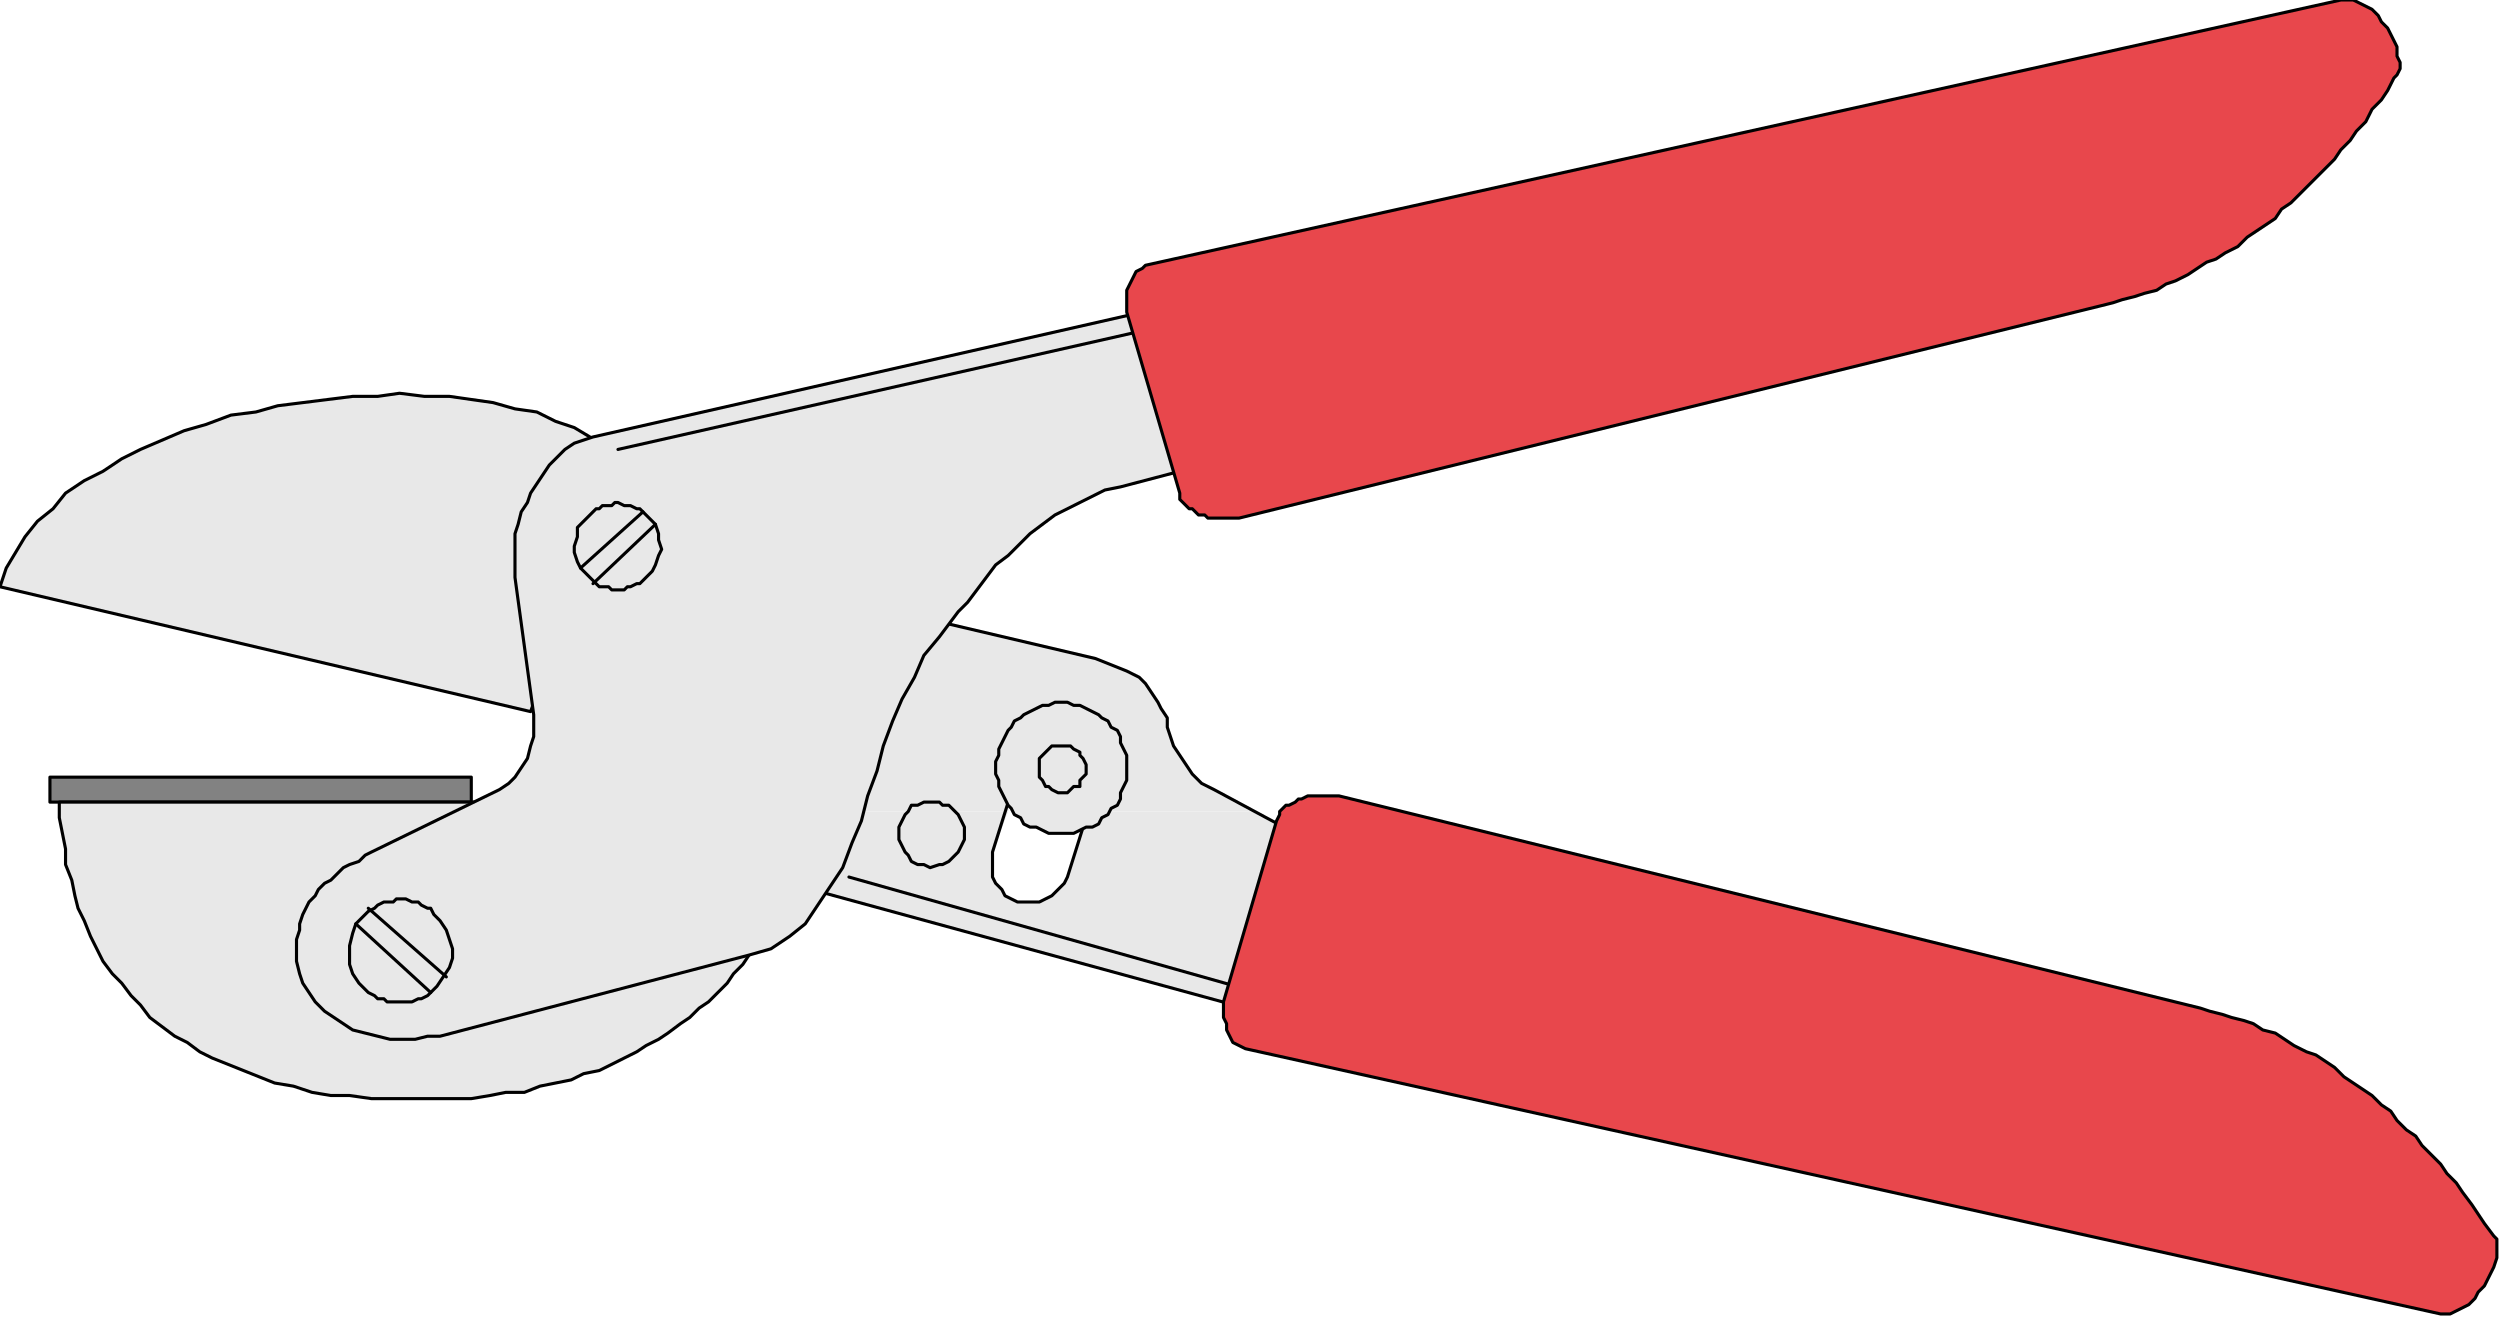 <?xml version="1.0" encoding="UTF-8" standalone="no"?>
<svg
   xmlns:dc="http://purl.org/dc/elements/1.1/"
   xmlns:cc="http://creativecommons.org/ns#"
   xmlns:rdf="http://www.w3.org/1999/02/22-rdf-syntax-ns#"
   xmlns:svg="http://www.w3.org/2000/svg"
   xmlns="http://www.w3.org/2000/svg"
   xmlns:sodipodi="http://sodipodi.sourceforge.net/DTD/sodipodi-0.dtd"
   xmlns:inkscape="http://www.inkscape.org/namespaces/inkscape"
   version="1.0"
   width="211.931mm"
   height="111.654mm"
   id="svg69"
   sodipodi:docname="GARDN003.WMF">
  <sodipodi:namedview
     pagecolor="#ffffff"
     bordercolor="#666666"
     borderopacity="1"
     objecttolerance="10"
     gridtolerance="10"
     guidetolerance="10"
     inkscape:pageopacity="0"
     inkscape:pageshadow="2"
     inkscape:window-width="640"
     inkscape:window-height="480"
     id="namedview71" />
  <defs
     id="defs3">
    <pattern
       id="WMFhbasepattern"
       patternUnits="userSpaceOnUse"
       width="6"
       height="6"
       x="0"
       y="0" />
  </defs>
  <path
     style="fill:#e8e8e8;fill-rule:evenodd;fill-opacity:1;stroke:none;"
     d="  M 272,260   L 300,199   L 351,211   L 356,213   L 361,215   L 365,217   L 367,219   L 369,222   L 371,225   L 372,227   L 374,230   L 374,233   L 375,236   L 376,239   L 378,242   L 380,245   L 382,248   L 385,251   L 389,253   L 402,260   L 348,260   L 353,246   L 353,243   L 353,240   L 353,238   L 352,236   L 351,234   L 349,233   L 347,231   L 345,231   L 343,230   L 340,230   L 338,230   L 336,231   L 334,232   L 332,234   L 331,236   L 329,238   L 323,260   L 272,260  z "
     id="path5" />
  <path
     style="fill:#e8e8e8;fill-rule:evenodd;fill-opacity:1;stroke:none;"
     d="  M 272,260   L 260,285   L 399,323   L 415,267   L 402,260   L 348,260   L 342,281   L 341,283   L 339,285   L 337,287   L 335,288   L 333,289   L 331,289   L 329,289   L 326,289   L 324,288   L 322,287   L 321,285   L 319,283   L 318,281   L 318,279   L 318,276   L 318,273   L 323,260   L 272,260  z "
     id="path7" />
  <path
     style="fill:none;stroke:#000000;stroke-width:1px;stroke-linecap:round;stroke-linejoin:round;stroke-miterlimit:4;stroke-dasharray:none;stroke-opacity:1;"
     d="  M 300,199   L 351,211   L 356,213   L 361,215   L 365,217   L 367,219   L 369,222   L 371,225   L 372,227   L 374,230   L 374,233   L 375,236   L 376,239   L 378,242   L 380,245   L 382,248   L 385,251   L 389,253   L 415,267   L 399,323   L 260,285   L 300,199  "
     id="path9" />
  <path
     style="fill:none;stroke:#000000;stroke-width:1px;stroke-linecap:round;stroke-linejoin:round;stroke-miterlimit:4;stroke-dasharray:none;stroke-opacity:1;"
     d="  M 353,246   L 342,281   L 341,283   L 339,285   L 337,287   L 335,288   L 333,289   L 331,289   L 329,289   L 326,289   L 324,288   L 322,287   L 321,285   L 319,283   L 318,281   L 318,279   L 318,276   L 318,273   L 329,238   L 331,236   L 332,234   L 334,232   L 336,231   L 338,230   L 340,230   L 343,230   L 345,231   L 347,231   L 349,233   L 351,234   L 352,236   L 353,238   L 353,240   L 353,243   L 353,246  "
     id="path11" />
  <path
     style="fill:none;stroke:#000000;stroke-width:1px;stroke-linecap:round;stroke-linejoin:round;stroke-miterlimit:4;stroke-dasharray:none;stroke-opacity:1;"
     d="  M 272,281   L 396,316  "
     id="path13" />
  <path
     style="fill:#e8e8e8;fill-rule:evenodd;fill-opacity:1;stroke:none;"
     d="  M 340,267   L 338,267   L 336,267   L 334,266   L 332,265   L 330,265   L 328,264   L 327,262   L 325,261   L 324,259   L 323,258   L 322,256   L 321,254   L 320,252   L 320,250   L 319,248   L 319,246   L 319,244   L 320,242   L 320,240   L 321,238   L 322,236   L 323,234   L 324,233   L 325,231   L 327,230   L 328,229   L 330,228   L 332,227   L 334,226   L 336,226   L 338,225   L 340,225   L 342,225   L 344,226   L 346,226   L 348,227   L 350,228   L 352,229   L 353,230   L 355,231   L 356,233   L 358,234   L 359,236   L 359,238   L 360,240   L 361,242   L 361,244   L 361,246   L 361,248   L 361,250   L 360,252   L 359,254   L 359,256   L 358,258   L 356,259   L 355,261   L 353,262   L 352,264   L 350,265   L 348,265   L 346,266   L 344,267   L 342,267   L 340,267  z "
     id="path15" />
  <path
     style="fill:none;stroke:#000000;stroke-width:1px;stroke-linecap:round;stroke-linejoin:round;stroke-miterlimit:4;stroke-dasharray:none;stroke-opacity:1;"
     d="  M 340,267   L 338,267   L 336,267   L 334,266   L 332,265   L 330,265   L 328,264   L 327,262   L 325,261   L 324,259   L 323,258   L 322,256   L 321,254   L 320,252   L 320,250   L 319,248   L 319,246   L 319,244   L 320,242   L 320,240   L 321,238   L 322,236   L 323,234   L 324,233   L 325,231   L 327,230   L 328,229   L 330,228   L 332,227   L 334,226   L 336,226   L 338,225   L 340,225   L 342,225   L 344,226   L 346,226   L 348,227   L 350,228   L 352,229   L 353,230   L 355,231   L 356,233   L 358,234   L 359,236   L 359,238   L 360,240   L 361,242   L 361,244   L 361,246   L 361,248   L 361,250   L 360,252   L 359,254   L 359,256   L 358,258   L 356,259   L 355,261   L 353,262   L 352,264   L 350,265   L 348,265   L 346,266   L 344,267   L 342,267   L 340,267  "
     id="path17" />
  <path
     style="fill:#e8e8e8;fill-rule:evenodd;fill-opacity:1;stroke:none;"
     d="  M 340,254   L 339,254   L 337,253   L 336,252   L 335,252   L 334,250   L 333,249   L 333,248   L 333,246   L 333,245   L 333,243   L 334,242   L 335,241   L 336,240   L 337,239   L 339,239   L 340,239   L 342,239   L 343,239   L 344,240   L 346,241   L 346,242   L 347,243   L 348,245   L 348,246   L 348,248   L 347,249   L 346,250   L 346,252   L 344,252   L 343,253   L 342,254   L 340,254  z "
     id="path19" />
  <path
     style="fill:none;stroke:#000000;stroke-width:1px;stroke-linecap:round;stroke-linejoin:round;stroke-miterlimit:4;stroke-dasharray:none;stroke-opacity:1;"
     d="  M 340,254   L 339,254   L 337,253   L 336,252   L 335,252   L 334,250   L 333,249   L 333,248   L 333,246   L 333,245   L 333,243   L 334,242   L 335,241   L 336,240   L 337,239   L 339,239   L 340,239   L 342,239   L 343,239   L 344,240   L 346,241   L 346,242   L 347,243   L 348,245   L 348,246   L 348,248   L 347,249   L 346,250   L 346,252   L 344,252   L 343,253   L 342,254   L 340,254  "
     id="path21" />
  <path
     style="fill:#e8e8e8;fill-rule:evenodd;fill-opacity:1;stroke:none;"
     d="  M 298,278   L 296,277   L 294,277   L 292,276   L 291,274   L 290,273   L 289,271   L 288,269   L 288,267   L 288,265   L 289,263   L 290,261   L 291,260   L 292,258   L 294,258   L 296,257   L 298,257   L 301,257   L 302,258   L 304,258   L 306,260   L 307,261   L 308,263   L 309,265   L 309,267   L 309,269   L 308,271   L 307,273   L 306,274   L 304,276   L 302,277   L 301,277   L 298,278  z "
     id="path23" />
  <path
     style="fill:none;stroke:#000000;stroke-width:1px;stroke-linecap:round;stroke-linejoin:round;stroke-miterlimit:4;stroke-dasharray:none;stroke-opacity:1;"
     d="  M 298,278   L 296,277   L 294,277   L 292,276   L 291,274   L 290,273   L 289,271   L 288,269   L 288,267   L 288,265   L 289,263   L 290,261   L 291,260   L 292,258   L 294,258   L 296,257   L 298,257   L 301,257   L 302,258   L 304,258   L 306,260   L 307,261   L 308,263   L 309,265   L 309,267   L 309,269   L 308,271   L 307,273   L 306,274   L 304,276   L 302,277   L 301,277   L 298,278  "
     id="path25" />
  <path
     style="fill:#e8e8e8;fill-rule:evenodd;fill-opacity:1;stroke:none;"
     d="  M 170,228   L 0,188   L 2,182   L 5,177   L 8,172   L 12,167   L 17,163   L 21,158   L 27,154   L 33,151   L 39,147   L 45,144   L 52,141   L 59,138   L 66,136   L 74,133   L 82,132   L 89,130   L 97,129   L 105,128   L 113,127   L 121,127   L 128,126   L 136,127   L 144,127   L 151,128   L 158,129   L 165,131   L 172,132   L 178,135   L 184,137   L 189,140   L 195,143   L 199,147   L 170,228  z "
     id="path27" />
  <path
     style="fill:none;stroke:#000000;stroke-width:1px;stroke-linecap:round;stroke-linejoin:round;stroke-miterlimit:4;stroke-dasharray:none;stroke-opacity:1;"
     d="  M 170,228   L 0,188   L 2,182   L 5,177   L 8,172   L 12,167   L 17,163   L 21,158   L 27,154   L 33,151   L 39,147   L 45,144   L 52,141   L 59,138   L 66,136   L 74,133   L 82,132   L 89,130   L 97,129   L 105,128   L 113,127   L 121,127   L 128,126   L 136,127   L 144,127   L 151,128   L 158,129   L 165,131   L 172,132   L 178,135   L 184,137   L 189,140   L 195,143   L 199,147   L 170,228  "
     id="path29" />
  <path
     style="fill:#828282;fill-rule:evenodd;fill-opacity:1;stroke:none;"
     d="  M 151,257   L 16,257   L 16,249   L 151,249   L 151,257  z "
     id="path31" />
  <path
     style="fill:none;stroke:#000000;stroke-width:1px;stroke-linecap:round;stroke-linejoin:round;stroke-miterlimit:4;stroke-dasharray:none;stroke-opacity:1;"
     d="  M 151,257   L 16,257   L 16,249   L 151,249   L 151,257  "
     id="path33" />
  <path
     style="fill:#e8e8e8;fill-rule:evenodd;fill-opacity:1;stroke:none;"
     d="  M 19,257   L 19,262   L 20,267   L 21,272   L 21,277   L 23,282   L 24,287   L 25,291   L 27,295   L 29,300   L 31,304   L 33,308   L 36,312   L 39,315   L 42,319   L 45,322   L 48,326   L 52,329   L 56,332   L 60,334   L 64,337   L 68,339   L 73,341   L 78,343   L 83,345   L 88,347   L 94,348   L 100,350   L 106,351   L 112,351   L 119,352   L 125,352   L 132,352   L 139,352   L 145,352   L 151,352   L 157,351   L 162,350   L 168,350   L 173,348   L 178,347   L 183,346   L 187,344   L 192,343   L 196,341   L 200,339   L 204,337   L 207,335   L 211,333   L 214,331   L 218,328   L 221,326   L 224,323   L 227,321   L 230,318   L 233,315   L 235,312   L 238,309   L 240,306   L 243,303   L 245,299   L 247,296   L 250,293   L 252,290   L 254,286   L 250,285   L 247,284   L 243,283   L 240,282   L 236,281   L 233,280   L 230,279   L 227,278   L 223,277   L 220,276   L 217,275   L 214,275   L 212,274   L 209,273   L 206,272   L 203,272   L 200,271   L 197,270   L 194,269   L 191,269   L 188,268   L 185,267   L 182,266   L 179,265   L 176,264   L 173,264   L 170,263   L 166,262   L 163,261   L 159,259   L 155,258   L 152,257   L 148,257   L 143,257   L 139,257   L 135,257   L 131,257   L 127,257   L 123,257   L 119,257   L 114,257   L 110,257   L 106,257   L 102,257   L 98,257   L 94,257   L 90,257   L 85,257   L 81,257   L 77,257   L 73,257   L 69,257   L 65,257   L 61,257   L 56,257   L 52,257   L 48,257   L 44,257   L 40,257   L 36,257   L 32,257   L 27,257   L 23,257   L 19,257  z "
     id="path35" />
  <path
     style="fill:none;stroke:#000000;stroke-width:1px;stroke-linecap:round;stroke-linejoin:round;stroke-miterlimit:4;stroke-dasharray:none;stroke-opacity:1;"
     d="  M 19,257   L 19,262   L 20,267   L 21,272   L 21,277   L 23,282   L 24,287   L 25,291   L 27,295   L 29,300   L 31,304   L 33,308   L 36,312   L 39,315   L 42,319   L 45,322   L 48,326   L 52,329   L 56,332   L 60,334   L 64,337   L 68,339   L 73,341   L 78,343   L 83,345   L 88,347   L 94,348   L 100,350   L 106,351   L 112,351   L 119,352   L 125,352   L 132,352   L 139,352   L 145,352   L 151,352   L 157,351   L 162,350   L 168,350   L 173,348   L 178,347   L 183,346   L 187,344   L 192,343   L 196,341   L 200,339   L 204,337   L 207,335   L 211,333   L 214,331   L 218,328   L 221,326   L 224,323   L 227,321   L 230,318   L 233,315   L 235,312   L 238,309   L 240,306   L 243,303   L 245,299   L 247,296   L 250,293   L 252,290   L 254,286   L 250,285   L 247,284   L 243,283   L 240,282   L 236,281   L 233,280   L 230,279   L 227,278   L 223,277   L 220,276   L 217,275   L 214,275   L 212,274   L 209,273   L 206,272   L 203,272   L 200,271   L 197,270   L 194,269   L 191,269   L 188,268   L 185,267   L 182,266   L 179,265   L 176,264   L 173,264   L 170,263   L 166,262   L 163,261   L 159,259   L 155,258   L 152,257   L 148,257   L 143,257   L 139,257   L 135,257   L 131,257   L 127,257   L 123,257   L 119,257   L 114,257   L 110,257   L 106,257   L 102,257   L 98,257   L 94,257   L 90,257   L 85,257   L 81,257   L 77,257   L 73,257   L 69,257   L 65,257   L 61,257   L 56,257   L 52,257   L 48,257   L 44,257   L 40,257   L 36,257   L 32,257   L 27,257   L 23,257   L 19,257  "
     id="path37" />
  <path
     style="fill:#e8e8e8;fill-rule:evenodd;fill-opacity:1;stroke:none;"
     d="  M 119,273   L 160,253   L 163,251   L 165,249   L 167,246   L 169,243   L 170,239   L 171,236   L 171,232   L 171,229   L 165,185   L 165,182   L 165,178   L 165,175   L 165,171   L 166,168   L 167,164   L 169,161   L 170,158   L 172,155   L 174,152   L 176,149   L 179,146   L 181,144   L 184,142   L 187,141   L 190,140   L 366,100   L 378,151   L 359,156   L 354,157   L 350,159   L 346,161   L 342,163   L 338,165   L 334,168   L 330,171   L 326,175   L 323,178   L 319,181   L 316,185   L 313,189   L 310,193   L 307,196   L 304,200   L 301,204   L 296,210   L 293,217   L 289,224   L 286,231   L 283,239   L 281,247   L 278,255   L 276,263   L 273,270   L 270,278   L 266,284   L 262,290   L 258,296   L 253,300   L 247,304   L 240,306   L 141,332   L 137,332   L 133,333   L 129,333   L 125,333   L 121,332   L 117,331   L 113,330   L 110,328   L 107,326   L 104,324   L 101,321   L 99,318   L 97,315   L 96,312   L 95,308   L 95,304   L 95,301   L 96,298   L 96,296   L 97,293   L 98,291   L 99,289   L 101,287   L 102,285   L 104,283   L 106,282   L 108,280   L 110,278   L 112,277   L 115,276   L 117,274   L 119,273  z "
     id="path39" />
  <path
     style="fill:none;stroke:#000000;stroke-width:1px;stroke-linecap:round;stroke-linejoin:round;stroke-miterlimit:4;stroke-dasharray:none;stroke-opacity:1;"
     d="  M 119,273   L 160,253   L 163,251   L 165,249   L 167,246   L 169,243   L 170,239   L 171,236   L 171,232   L 171,229   L 165,185   L 165,182   L 165,178   L 165,175   L 165,171   L 166,168   L 167,164   L 169,161   L 170,158   L 172,155   L 174,152   L 176,149   L 179,146   L 181,144   L 184,142   L 187,141   L 190,140   L 366,100   L 378,151   L 359,156   L 354,157   L 350,159   L 346,161   L 342,163   L 338,165   L 334,168   L 330,171   L 326,175   L 323,178   L 319,181   L 316,185   L 313,189   L 310,193   L 307,196   L 304,200   L 301,204   L 296,210   L 293,217   L 289,224   L 286,231   L 283,239   L 281,247   L 278,255   L 276,263   L 273,270   L 270,278   L 266,284   L 262,290   L 258,296   L 253,300   L 247,304   L 240,306   L 141,332   L 137,332   L 133,333   L 129,333   L 125,333   L 121,332   L 117,331   L 113,330   L 110,328   L 107,326   L 104,324   L 101,321   L 99,318   L 97,315   L 96,312   L 95,308   L 95,304   L 95,301   L 96,298   L 96,296   L 97,293   L 98,291   L 99,289   L 101,287   L 102,285   L 104,283   L 106,282   L 108,280   L 110,278   L 112,277   L 115,276   L 117,274   L 119,273  "
     id="path41" />
  <path
     style="fill:#e8e8e8;fill-rule:evenodd;fill-opacity:1;stroke:none;"
     d="  M 207,185   L 206,186   L 205,187   L 204,187   L 202,188   L 201,188   L 200,189   L 199,189   L 197,189   L 196,189   L 195,188   L 193,188   L 192,188   L 191,187   L 190,186   L 189,185   L 188,184   L 186,182   L 185,180   L 184,177   L 184,175   L 185,172   L 185,169   L 187,167   L 189,165   L 190,164   L 191,163   L 192,163   L 193,162   L 195,162   L 196,162   L 197,161   L 198,161   L 200,162   L 201,162   L 202,162   L 204,163   L 205,163   L 206,164   L 207,165   L 208,166   L 210,168   L 211,171   L 211,173   L 212,176   L 211,178   L 210,181   L 209,183   L 207,185  z "
     id="path43" />
  <path
     style="fill:none;stroke:#000000;stroke-width:1px;stroke-linecap:round;stroke-linejoin:round;stroke-miterlimit:4;stroke-dasharray:none;stroke-opacity:1;"
     d="  M 207,185   L 206,186   L 205,187   L 204,187   L 202,188   L 201,188   L 200,189   L 199,189   L 197,189   L 196,189   L 195,188   L 193,188   L 192,188   L 191,187   L 190,186   L 189,185   L 188,184   L 186,182   L 185,180   L 184,177   L 184,175   L 185,172   L 185,169   L 187,167   L 189,165   L 190,164   L 191,163   L 192,163   L 193,162   L 195,162   L 196,162   L 197,161   L 198,161   L 200,162   L 201,162   L 202,162   L 204,163   L 205,163   L 206,164   L 207,165   L 208,166   L 210,168   L 211,171   L 211,173   L 212,176   L 211,178   L 210,181   L 209,183   L 207,185  "
     id="path45" />
  <path
     style="fill:none;stroke:#000000;stroke-width:1px;stroke-linecap:round;stroke-linejoin:round;stroke-miterlimit:4;stroke-dasharray:none;stroke-opacity:1;"
     d="  M 210,168   L 190,187  "
     id="path47" />
  <path
     style="fill:none;stroke:#000000;stroke-width:1px;stroke-linecap:round;stroke-linejoin:round;stroke-miterlimit:4;stroke-dasharray:none;stroke-opacity:1;"
     d="  M 186,182   L 206,164  "
     id="path49" />
  <path
     style="fill:#e8e8e8;fill-rule:evenodd;fill-opacity:1;stroke:none;"
     d="  M 117,317   L 115,315   L 113,312   L 112,309   L 112,306   L 112,303   L 113,299   L 114,296   L 116,294   L 117,293   L 118,292   L 120,291   L 121,290   L 123,289   L 124,289   L 126,289   L 127,288   L 129,288   L 130,288   L 132,289   L 134,289   L 135,290   L 137,291   L 138,291   L 139,293   L 141,295   L 143,298   L 144,301   L 145,304   L 145,307   L 144,310   L 142,313   L 140,316   L 139,317   L 138,318   L 137,319   L 135,320   L 134,320   L 132,321   L 131,321   L 129,321   L 127,321   L 126,321   L 124,321   L 123,320   L 121,320   L 120,319   L 118,318   L 117,317  z "
     id="path51" />
  <path
     style="fill:none;stroke:#000000;stroke-width:1px;stroke-linecap:round;stroke-linejoin:round;stroke-miterlimit:4;stroke-dasharray:none;stroke-opacity:1;"
     d="  M 117,317   L 115,315   L 113,312   L 112,309   L 112,306   L 112,303   L 113,299   L 114,296   L 116,294   L 117,293   L 118,292   L 120,291   L 121,290   L 123,289   L 124,289   L 126,289   L 127,288   L 129,288   L 130,288   L 132,289   L 134,289   L 135,290   L 137,291   L 138,291   L 139,293   L 141,295   L 143,298   L 144,301   L 145,304   L 145,307   L 144,310   L 142,313   L 140,316   L 139,317   L 138,318   L 137,319   L 135,320   L 134,320   L 132,321   L 131,321   L 129,321   L 127,321   L 126,321   L 124,321   L 123,320   L 121,320   L 120,319   L 118,318   L 117,317  "
     id="path53" />
  <path
     style="fill:none;stroke:#000000;stroke-width:1px;stroke-linecap:round;stroke-linejoin:round;stroke-miterlimit:4;stroke-dasharray:none;stroke-opacity:1;"
     d="  M 138,318   L 114,296  "
     id="path55" />
  <path
     style="fill:none;stroke:#000000;stroke-width:1px;stroke-linecap:round;stroke-linejoin:round;stroke-miterlimit:4;stroke-dasharray:none;stroke-opacity:1;"
     d="  M 118,291   L 143,313  "
     id="path57" />
  <path
     style="fill:none;stroke:#000000;stroke-width:1px;stroke-linecap:round;stroke-linejoin:round;stroke-miterlimit:4;stroke-dasharray:none;stroke-opacity:1;"
     d="  M 366,106   L 198,144  "
     id="path59" />
  <path
     style="fill:#e8474c;fill-rule:evenodd;fill-opacity:1;stroke:none;"
     d="  M 361,100   L 378,158   L 378,160   L 379,161   L 380,162   L 381,163   L 382,163   L 383,164   L 384,165   L 386,165   L 387,166   L 389,166   L 390,166   L 392,166   L 393,166   L 395,166   L 396,166   L 397,166   L 673,98   L 677,97   L 680,96   L 684,95   L 687,94   L 691,93   L 694,91   L 697,90   L 701,88   L 704,86   L 707,84   L 710,83   L 713,81   L 717,79   L 720,76   L 723,74   L 726,72   L 729,70   L 731,67   L 734,65   L 737,62   L 740,59   L 742,57   L 745,54   L 748,51   L 750,48   L 753,45   L 755,42   L 758,39   L 760,35   L 763,32   L 765,29   L 767,25   L 768,24   L 769,22   L 769,20   L 768,18   L 768,15   L 767,13   L 766,11   L 765,9   L 763,7   L 762,5   L 760,3   L 758,2   L 756,1   L 754,0   L 752,0   L 750,0   L 367,85   L 366,86   L 364,87   L 363,89   L 362,91   L 361,93   L 361,95   L 361,98   L 361,100  z "
     id="path61" />
  <path
     style="fill:none;stroke:#000000;stroke-width:1px;stroke-linecap:round;stroke-linejoin:round;stroke-miterlimit:4;stroke-dasharray:none;stroke-opacity:1;"
     d="  M 361,100   L 378,158   L 378,160   L 379,161   L 380,162   L 381,163   L 382,163   L 383,164   L 384,165   L 386,165   L 387,166   L 389,166   L 390,166   L 392,166   L 393,166   L 395,166   L 396,166   L 397,166   L 673,98   L 677,97   L 680,96   L 684,95   L 687,94   L 691,93   L 694,91   L 697,90   L 701,88   L 704,86   L 707,84   L 710,83   L 713,81   L 717,79   L 720,76   L 723,74   L 726,72   L 729,70   L 731,67   L 734,65   L 737,62   L 740,59   L 742,57   L 745,54   L 748,51   L 750,48   L 753,45   L 755,42   L 758,39   L 760,35   L 763,32   L 765,29   L 767,25   L 768,24   L 769,22   L 769,20   L 768,18   L 768,15   L 767,13   L 766,11   L 765,9   L 763,7   L 762,5   L 760,3   L 758,2   L 756,1   L 754,0   L 752,0   L 750,0   L 367,85   L 366,86   L 364,87   L 363,89   L 362,91   L 361,93   L 361,95   L 361,98   L 361,100  "
     id="path63" />
  <path
     style="fill:#e8474c;fill-rule:evenodd;fill-opacity:1;stroke:none;"
     d="  M 392,321   L 409,263   L 410,261   L 410,260   L 411,259   L 412,258   L 413,258   L 415,257   L 416,256   L 417,256   L 419,255   L 420,255   L 422,255   L 423,255   L 425,255   L 426,255   L 427,255   L 429,255   L 705,323   L 708,324   L 712,325   L 715,326   L 719,327   L 722,328   L 725,330   L 729,331   L 732,333   L 735,335   L 739,337   L 742,338   L 745,340   L 748,342   L 751,345   L 754,347   L 757,349   L 760,351   L 763,354   L 766,356   L 768,359   L 771,362   L 774,364   L 776,367   L 779,370   L 782,373   L 784,376   L 787,379   L 789,382   L 792,386   L 794,389   L 796,392   L 799,396   L 800,397   L 800,399   L 800,401   L 800,403   L 799,406   L 798,408   L 797,410   L 796,412   L 794,414   L 793,416   L 791,418   L 789,419   L 787,420   L 785,421   L 784,421   L 782,421   L 399,336   L 397,335   L 395,334   L 394,332   L 393,330   L 393,328   L 392,326   L 392,323   L 392,321  z "
     id="path65" />
  <path
     style="fill:none;stroke:#000000;stroke-width:1px;stroke-linecap:round;stroke-linejoin:round;stroke-miterlimit:4;stroke-dasharray:none;stroke-opacity:1;"
     d="  M 392,321   L 409,263   L 410,261   L 410,260   L 411,259   L 412,258   L 413,258   L 415,257   L 416,256   L 417,256   L 419,255   L 420,255   L 422,255   L 423,255   L 425,255   L 426,255   L 427,255   L 429,255   L 705,323   L 708,324   L 712,325   L 715,326   L 719,327   L 722,328   L 725,330   L 729,331   L 732,333   L 735,335   L 739,337   L 742,338   L 745,340   L 748,342   L 751,345   L 754,347   L 757,349   L 760,351   L 763,354   L 766,356   L 768,359   L 771,362   L 774,364   L 776,367   L 779,370   L 782,373   L 784,376   L 787,379   L 789,382   L 792,386   L 794,389   L 796,392   L 799,396   L 800,397   L 800,399   L 800,401   L 800,403   L 799,406   L 798,408   L 797,410   L 796,412   L 794,414   L 793,416   L 791,418   L 789,419   L 787,420   L 785,421   L 784,421   L 782,421   L 399,336   L 397,335   L 395,334   L 394,332   L 393,330   L 393,328   L 392,326   L 392,323   L 392,321  "
     id="path67" />
</svg>
